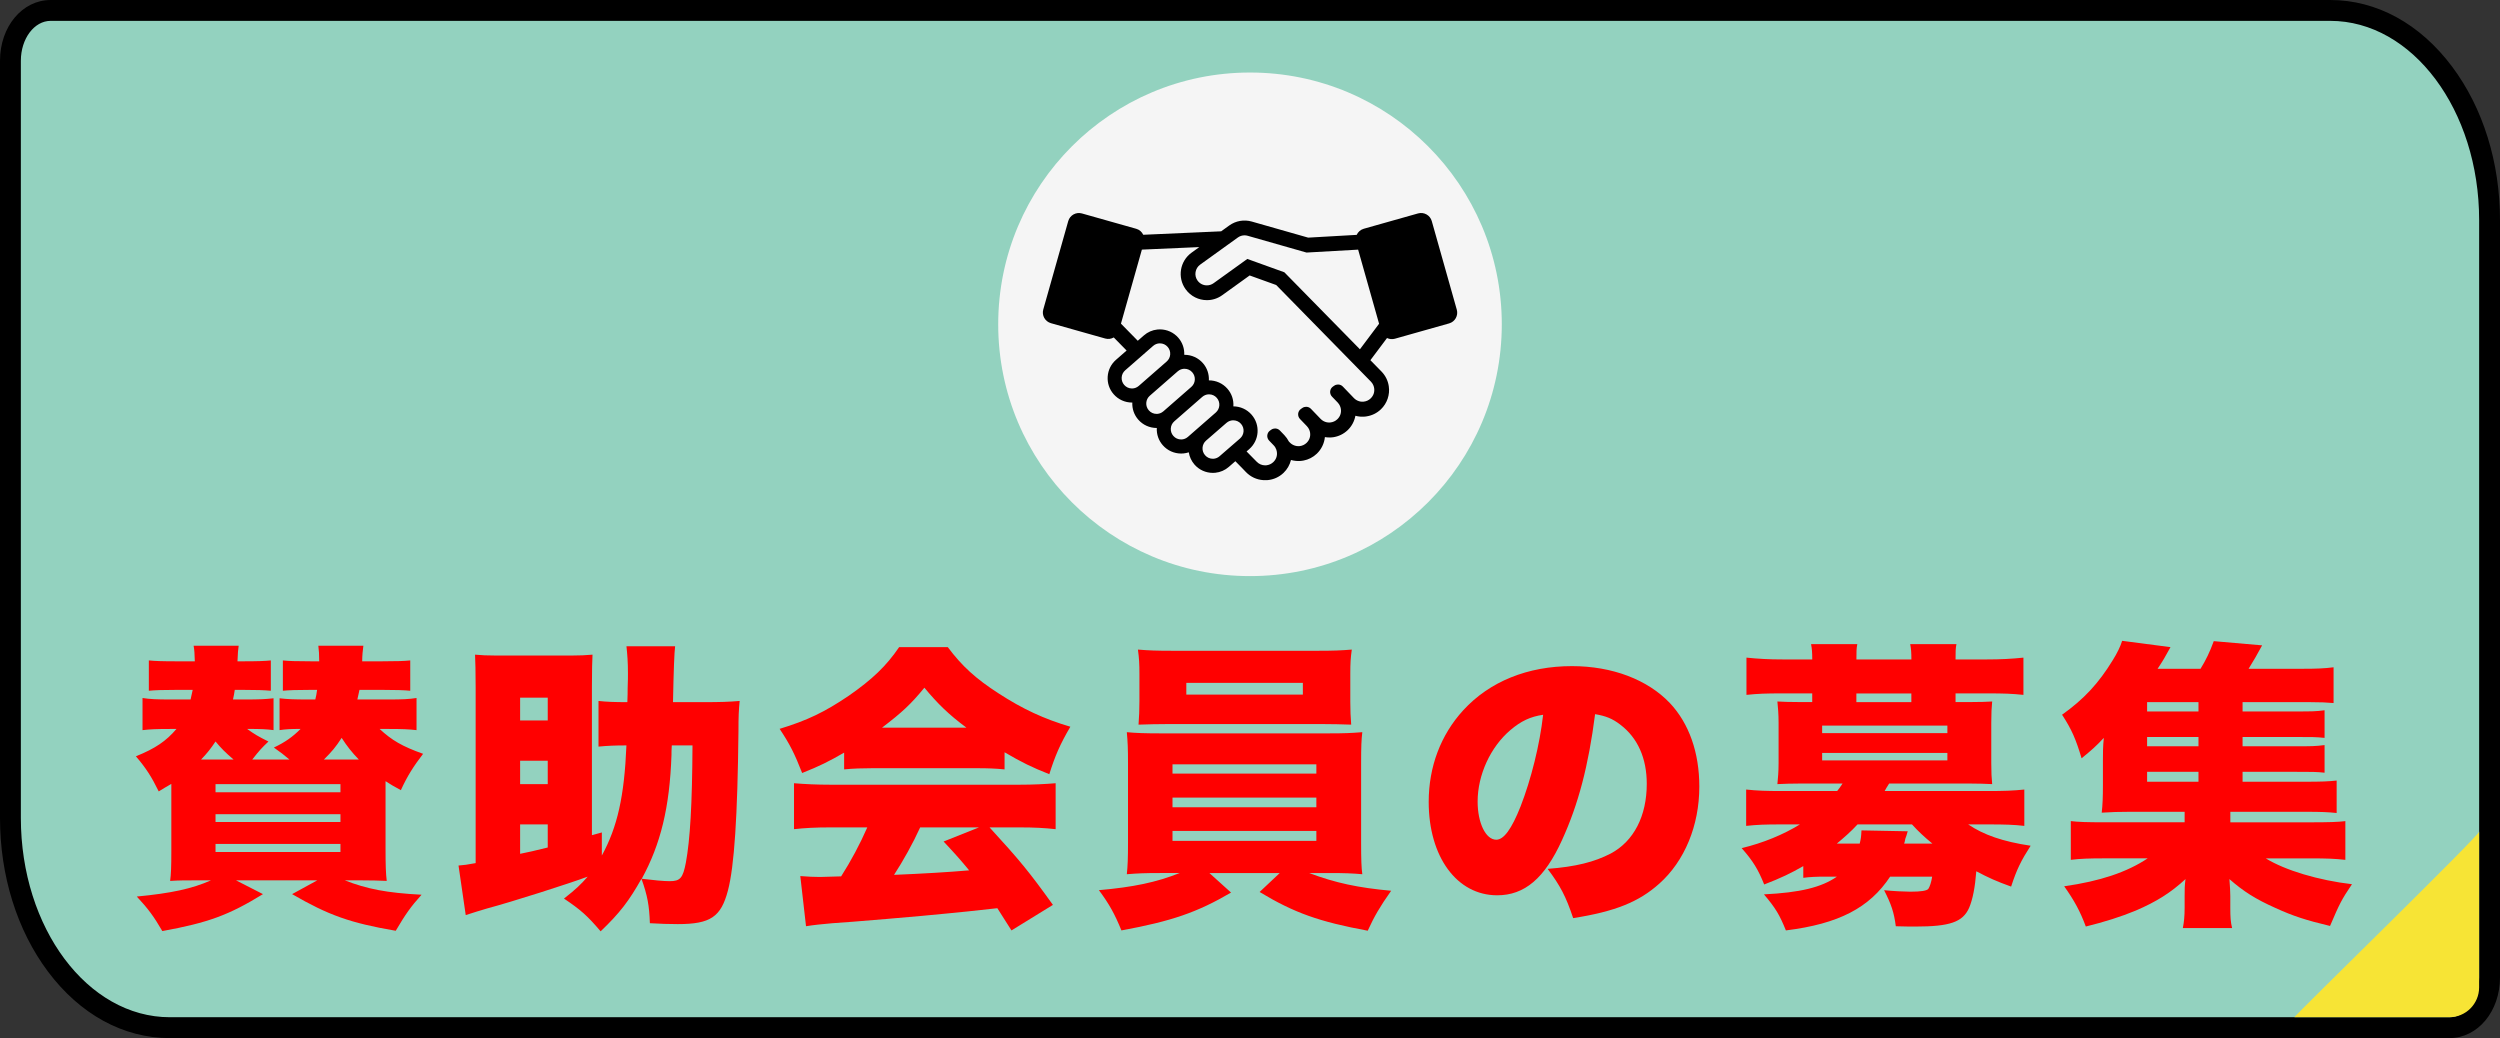 <?xml version="1.0" encoding="UTF-8"?>
<svg id="_レイヤー_2" data-name="レイヤー 2" xmlns="http://www.w3.org/2000/svg" viewBox="0 0 839 348.38">
  <rect x="0" y="0" width="839" height="348.38" fill="#333333" stroke="none"/>
  <defs>
    <style>
      .cls-1 {
        fill: #f5f5f5;
      }

      .cls-2 {
        isolation: isolate;
        opacity: 1;
      }

      .cls-3 {
        fill: #93d2bf;
      }

      .cls-4 {
        fill: #f7e435;
      }

      .cls-5 {
        fill: red;
      }
    </style>
  </defs>
  <g id="_レイヤー_1-2" data-name="レイヤー 1">
    <g>
      <g class="cls-2">
        <path class="cls-3" d="m57,344.88c-29.5,0-53.5-31.57-53.5-70.38V20.37C3.5,11.07,9.56,3.5,17,3.5h765c29.5,0,53.5,31.57,53.5,70.38v254.13c0,9.3-6.06,16.88-13.5,16.88H57Z"/>
        <path d="m782,7c27.61,0,50,29.94,50,66.88v254.13c0,7.39-4.48,13.37-10,13.37H57c-27.61,0-50-29.94-50-66.88V20.38c0-7.39,4.48-13.38,10-13.38h765m0-7H17C7.47,0,0,8.95,0,20.38v254.13c0,19.36,5.7,37.65,16.04,51.48,10.8,14.44,25.34,22.4,40.96,22.4h765c9.53,0,17-8.95,17-20.37V73.88c0-19.36-5.7-37.65-16.04-51.48-10.8-14.44-25.34-22.4-40.96-22.4h0Z"/>
      </g>
      <path class="cls-4" d="m831.99,279.11v52.27c0,5.52-4.48,10-10,10h-52c0-.47,62.67-61.6,62-62.27Z"/>
      <g>
        <path class="cls-5" d="m127.37,244.61c4.13,3.83,7.56,5.85,14.62,8.37-3.23,4.23-5.24,7.36-7.46,12.2-2.62-1.41-3.43-1.92-5.14-3.02v22.48c0,5.75.1,8.57.4,10.99-2.62-.1-5.14-.2-10.18-.2h-3.93c7.46,2.92,14.11,4.23,25.8,4.84-3.63,4.03-5.34,6.45-8.67,12.1-15.32-2.62-22.58-5.24-34.78-12.3l8.47-4.64h-27.32l9.07,4.64c-11.49,7.06-18.35,9.58-33.77,12.4-2.82-4.84-4.64-7.36-8.57-11.59,11.59-1.11,18.55-2.62,24.9-5.44h-3.53c-5.04,0-7.06,0-10.18.2.3-2.22.4-4.74.4-9.98v-22.58c-1.71,1.01-2.32,1.31-4.23,2.52-2.42-4.94-4.23-7.76-7.66-11.79,6.55-2.62,10.18-5.14,13.61-9.17h-1.71c-5.04,0-7.26.1-9.68.4v-10.79c2.52.4,4.64.5,9.68.5h6.45c.3-1.31.4-1.71.71-3.23h-5.04c-5.14,0-7.56.1-9.68.3v-10.18c1.92.2,4.23.3,9.68.3h5.75c-.1-2.72-.1-3.53-.4-5.24h15.12c-.2,1.41-.3,2.42-.4,5.24h1.51c5.44,0,7.76-.1,9.68-.3v10.18c-2.22-.2-4.54-.3-9.68-.3h-2.42c-.2,1.41-.3,1.81-.6,3.23h3.93c5.04,0,6.96-.1,9.68-.4v10.68c-2.42-.3-3.93-.4-8.87-.4,2.52,1.81,3.73,2.52,7.16,4.23-2.22,2.12-2.92,2.82-5.44,6.05h12.5c-2.02-1.71-2.82-2.32-5.24-4.03,3.83-1.81,6.35-3.63,8.97-6.25-3.33,0-5.04.1-7.06.4v-10.68c2.62.3,4.74.4,9.68.4h2.32c.3-1.31.4-1.71.6-3.23h-1.81c-5.14,0-7.56.1-9.68.3v-10.18c1.81.2,4.23.3,9.68.3h2.52c0-2.22-.1-3.73-.3-5.24h15.12c-.2,1.31-.4,3.43-.4,5.24h6.45c5.34,0,7.76-.1,9.68-.3v10.18c-2.02-.2-4.84-.3-9.68-.3h-7.36c-.3,1.41-.4,1.92-.71,3.23h10.18c5.04,0,7.16-.1,9.68-.5v10.79c-2.52-.3-4.74-.4-9.68-.4h-2.72Zm-48.99,10.28c-2.72-2.32-4.13-3.73-6.05-6.05-1.61,2.42-2.72,3.83-4.84,6.05h10.89Zm-6.05,10.99h41.93v-2.72h-41.93v2.72Zm0,9.98h41.93v-2.62h-41.93v2.62Zm0,10.08h41.93v-2.72h-41.93v2.72Zm48.08-31.05c-2.42-2.52-3.93-4.44-5.75-7.26-2.02,3.12-3.23,4.54-5.95,7.26h11.69Z"/>
        <path class="cls-5" d="m201.96,287.15c5.24-9.58,7.56-19.86,8.27-36.99-3.73,0-6.25.1-9.37.4v-15.32c2.72.3,5.34.4,9.68.4.1-2.02.1-3.63.1-4.64.1-2.52.1-4.13.1-5.04,0-3.73-.2-6.35-.5-9.07h16.33q-.4,2.92-.71,18.75h10.48c5.34,0,8.27-.1,11.89-.4-.3,3.12-.4,5.04-.4,10.08-.3,28.73-1.41,45.46-3.53,53.52-2.32,8.87-5.85,11.29-16.83,11.29-2.82,0-6.05-.1-9.37-.3-.2-5.95-.81-9.27-2.82-14.92-4.13,7.36-7.26,11.49-13.71,17.64-4.44-5.24-6.75-7.26-12.3-10.99,4.13-3.23,5.65-4.74,7.96-7.36-6.25,2.32-25.1,8.37-33.77,10.68-3.02.91-3.73,1.11-7.16,2.22l-2.42-16.63c2.22-.2,2.42-.2,5.75-.81v-59.07c0-5.54-.1-8.17-.2-10.89,1.92.2,4.23.3,7.16.3h25.1c2.92,0,4.84-.1,7.16-.3-.1,2.22-.2,4.74-.2,10.89v49.69l3.33-.91v7.76Zm-18.14-45.36v-7.66h-9.27v7.66h9.27Zm0,21.37v-7.86h-9.27v7.86h9.27Zm-9.27,23.38c3.02-.6,4.33-.91,9.27-2.12v-7.76h-9.27v9.88Zm50.9-36.39c-.1,1.41-.1,2.52-.1,3.23-.6,17.54-3.63,29.94-9.98,41.53,4.03.5,7.36.81,9.37.81,3.53,0,4.44-1.01,5.44-6.25,1.41-7.66,2.12-19.46,2.22-39.31h-6.96Z"/>
        <path class="cls-5" d="m283.31,252.57c-5.04,2.92-8.27,4.54-14.11,6.85-2.52-6.45-4.13-9.68-7.56-14.82,9.27-2.82,15.12-5.64,23.18-11.09,7.96-5.54,12.6-9.98,16.93-16.33h16.33c4.74,6.35,9.37,10.58,17.04,15.52,8.06,5.24,15.22,8.57,24.09,11.19-3.43,5.85-5.14,9.78-7.06,15.93-5.85-2.32-9.17-3.93-15.02-7.36v5.75c-3.02-.3-5.44-.4-9.58-.4h-34.78c-3.33,0-6.55.1-9.48.4v-5.64Zm-4.54,25.1c-5.14,0-8.67.2-12.3.6v-15.42c3.53.3,7.66.5,12.3.5h63.3c4.84,0,8.57-.2,12.2-.5v15.42c-3.63-.4-7.06-.6-12.2-.6h-9.98c10.08,10.99,13.31,14.92,21.27,26.01l-13.91,8.57q-2.32-3.63-4.74-7.46-11.69,1.31-17.24,1.81c-6.65.71-33.87,3.02-38.1,3.23-3.53.3-6.35.6-8.87,1.01l-1.92-16.83c2.62.2,4.44.3,6.65.3q1.11,0,7.06-.2c3.33-5.24,6.25-10.68,8.77-16.43h-12.3Zm45.56-33.47c-5.95-4.43-9.58-7.96-14.11-13.41-4.44,5.44-7.46,8.27-14.21,13.41h28.32Zm-15.52,33.47c-2.42,5.34-5.75,11.29-8.77,15.93q14.72-.61,25.2-1.51c-2.82-3.43-4.23-5.04-8.57-9.68l11.89-4.74h-19.76Z"/>
        <path class="cls-5" d="m389.25,292.99c-5.04,0-7.46.1-11.09.4.3-2.72.4-5.44.4-10.58v-26.51c0-5.14-.1-7.36-.4-10.58,3.02.3,6.45.4,11.09.4h56.85c5.14,0,7.26-.1,11.09-.4-.3,2.52-.4,4.74-.4,10.58v26.51c0,5.64.1,8.47.4,10.58-3.33-.3-6.05-.4-11.09-.4h-6.75c8.87,3.33,16.43,4.94,27.52,5.95-3.83,5.44-5.65,8.57-7.86,13.41-16.23-3.02-24.6-5.95-36.29-13l6.75-6.35h-23.59l7.26,6.55c-11.39,6.65-19.86,9.58-36.79,12.7-2.22-5.44-4.03-8.77-7.56-13.51,11.49-1.01,19.25-2.62,27.11-5.75h-6.65Zm63.91-57.56c0,2.82.1,5.44.3,7.76-3.12-.1-6.25-.2-10.48-.2h-50.2c-4.33,0-7.56.1-10.69.2.2-2.52.3-5.04.3-7.76v-9.37c0-3.12-.1-5.14-.5-8.06,3.63.3,6.25.4,11.49.4h48.99c5.04,0,7.66-.1,11.29-.4-.4,2.82-.5,4.64-.5,8.06v9.37Zm-59.67,24.19h48.28v-3.12h-48.28v3.12Zm0,11.29h48.28v-3.23h-48.28v3.23Zm0,11.29h48.28v-3.33h-48.28v3.33Zm4.64-53.02v3.93h39.11v-3.93h-39.11Z"/>
        <path class="cls-5" d="m524.22,281.91c-5.85,12.9-12.6,18.55-21.77,18.55-13.51,0-22.98-12.9-22.98-31.35,0-11.79,4.03-22.48,11.59-30.74,8.87-9.68,21.67-14.82,36.49-14.82,13.51,0,25.4,4.54,32.86,12.4,6.45,6.85,9.88,16.63,9.88,28.02,0,13.1-4.94,25-13.41,32.56-6.85,6.15-14.82,9.37-28.93,11.59-2.42-7.26-4.33-10.89-8.57-16.53,9.47-.71,15.72-2.32,21.17-5.14,7.76-4.13,12.1-12.6,12.1-23.39,0-8.57-3.02-15.42-8.87-19.86-2.62-2.02-4.84-2.92-8.47-3.53-2.22,17.34-5.64,30.34-11.09,42.23Zm-17.34-36.89c-6.65,5.64-10.99,15.02-10.99,23.99,0,7.16,2.72,12.8,6.25,12.8,2.52,0,5.14-3.53,8.17-11.19,3.53-9.07,6.45-20.76,7.56-30.74-4.23.6-7.46,2.12-10.99,5.14Z"/>
        <path class="cls-5" d="m605.16,290.68c-4.03,2.32-7.56,4.03-13.1,6.15-2.02-5.04-3.73-7.86-7.56-12.2,7.16-1.71,14.01-4.54,19.55-7.96h-6.15c-5.54,0-8.17.1-11.89.5v-12.2c3.73.4,6.65.5,12.3.5h18.24c.71-.81.91-1.21,1.81-2.52h-13.81c-3.23,0-6.05.1-8.06.2.2-2.02.4-4.13.4-7.06v-13.51c0-3.02-.2-5.14-.4-7.16,1.81.1,3.93.2,8.06.2h3.63v-2.92h-10.18c-5.34,0-8.06.1-11.89.5v-12.5c3.93.4,7.36.61,12.4.61h9.68c0-2.32-.1-3.63-.4-5.14h15.52c-.3,1.41-.3,2.62-.3,5.14h18.45c0-2.32-.1-3.63-.4-5.14h15.52c-.3,1.41-.3,2.72-.3,5.14h10.28c5.04,0,8.47-.2,12.5-.61v12.5c-3.83-.4-6.55-.5-11.89-.5h-10.89v2.92h4.33c4.03,0,6.15-.1,7.96-.2-.2,2.02-.3,3.93-.3,7.16v13.51c0,3.23.1,5.04.3,7.06-2.02-.1-4.74-.2-7.96-.2h-26.61c-.71,1.11-.91,1.41-1.51,2.52h34.27c5.85,0,8.77-.1,12.6-.5v12.2c-3.43-.4-6.55-.5-12-.5h-6.85c5.24,3.53,11.59,5.75,20.97,7.16-3.23,5.04-4.64,7.86-6.55,13.71-5.04-1.81-7.46-2.92-11.69-5.14-.4,5.34-1.21,9.48-2.42,12.3-2.12,4.74-6.45,6.25-17.94,6.25-1.51,0-3.73,0-6.65-.1-.6-4.64-1.51-7.36-3.93-12.1,2.92.3,6.85.5,8.77.5,3.63,0,5.44-.3,6.05-.91.5-.71,1.01-2.22,1.31-4.13h-14.11c-6.96,10.48-17.24,15.83-34.98,18.04-2.12-5.24-3.43-7.46-7.36-12.1,12.1-.6,19.25-2.32,24.49-5.95h-3.53c-3.43,0-5.64.1-7.76.4v-3.93Zm6.35-44.65h42.03v-2.52h-42.03v2.52Zm0,9.17h42.03v-2.52h-42.03v2.52Zm12.6,27.92c.4-1.51.5-2.32.6-4.44l15.52.3c-.3,1.11-.61,2.02-.81,2.52-.2,1.01-.2,1.11-.4,1.61h9.48c-2.92-2.42-4.64-4.03-6.85-6.45h-18.25c-2.22,2.42-4.54,4.43-6.96,6.45h7.66Zm17.34-50.4h-18.45v2.92h18.45v-2.92Z"/>
        <path class="cls-5" d="m752.63,262.35h21.17c5.04,0,7.76-.1,10.38-.4v10.89c-2.92-.3-5.24-.4-10.18-.4h-25.5v3.53h26.81c6.15,0,9.37-.1,11.79-.4v13c-3.53-.4-6.15-.5-11.79-.5h-14.92c6.55,4.03,17.74,7.36,28.93,8.67-3.53,5.24-4.13,6.45-7.36,14.01-8.06-1.92-12.4-3.33-18.35-6.05-6.75-3.02-10.68-5.54-15.42-9.68.2,2.62.3,4.23.3,5.75v3.83c0,3.23.1,4.74.6,6.85h-16.53c.4-2.12.6-3.83.6-6.85v-3.83c0-2.22,0-3.73.3-5.75-4.94,4.54-9.68,7.56-16.73,10.58-4.84,2.02-10.58,3.83-16.73,5.34-1.92-5.14-3.83-8.67-7.26-13.51,12.1-1.71,21.07-4.74,28.02-9.37h-14.21c-5.54,0-8.27.1-11.59.5v-13c2.42.3,5.34.4,11.59.4h26.61v-3.53h-17.84c-4.13,0-6.96.1-9.98.3.3-2.62.4-5.24.4-9.27v-8.27c0-2.52,0-4.54.3-7.56-2.72,2.92-4.13,4.13-7.46,6.85-1.92-6.45-3.33-9.68-6.55-14.62,7.36-5.24,12.3-10.58,17.04-18.35,1.41-2.22,2.62-4.74,3.12-6.45l16.23,2.12c-1.81,3.33-2.52,4.54-4.33,7.26h14.41c1.81-2.92,3.12-5.65,4.44-9.27l16.23,1.41c-1.61,3.02-2.92,5.24-4.54,7.86h18.14c4.54,0,7.26-.1,10.38-.5v12c-2.12-.2-4.44-.3-7.86-.3h-22.68v3.12h17.34c5.95,0,7.26,0,10.18-.4v9.27c-3.02-.3-4.03-.3-10.18-.3h-17.34v3.12h17.34c6.05,0,6.85,0,10.18-.4v9.27c-2.62-.3-4.13-.3-10.18-.3h-17.34v3.33Zm-14.82-26.71h-17.24v3.12h17.24v-3.12Zm0,11.69h-17.24v3.12h17.24v-3.12Zm-17.24,11.69v3.33h17.24v-3.33h-17.24Z"/>
      </g>
      <g>
        <circle class="cls-1" cx="419.5" cy="108.84" r="84.5"/>
        <path d="m488.88,103.86l-8.38-29.67c-.56-1.97-2.62-3.12-4.59-2.57l-18.23,5.15c-1.09.31-1.94,1.09-2.37,2.05l-16.28.93-18.94-5.4c-2.59-.74-5.37-.25-7.55,1.32l-2.72,1.96-26.15,1.16c-.44-.95-1.27-1.71-2.35-2.01l-18.23-5.15c-1.97-.56-4.03.6-4.59,2.57l-8.38,29.67c-.56,1.97.6,4.03,2.57,4.59l18.23,5.15c1,.28,2.02.12,2.86-.36l4.31,4.39-3.57,3.12c-1.64,1.43-2.63,3.43-2.78,5.61-.15,2.18.56,4.29,2,5.93,1.55,1.78,3.8,2.8,6.17,2.8.03,0,.06,0,.09,0-.09,2.11.61,4.14,2,5.73,1.55,1.78,3.8,2.8,6.17,2.8.02,0,.04,0,.05,0-.11,2.13.6,4.18,2,5.78,1.55,1.78,3.8,2.8,6.17,2.8.28,0,.56-.01.83-.04.59-.06,1.17-.19,1.73-.37.24,1.51.89,2.92,1.91,4.1,1.55,1.78,3.8,2.8,6.17,2.8.28,0,.56-.01.83-.04,1.69-.17,3.26-.86,4.54-1.98l2.18-1.9,2.34,2.38,1.2,1.25c1.56,1.62,3.61,2.58,5.84,2.72,0,0,.01,0,.02,0,.11,0,.21.01.32.01.06,0,.12,0,.18,0,.03,0,.06,0,.09,0,.04,0,.08,0,.11,0,.09,0,.18,0,.26,0,.04,0,.08,0,.12,0,.12,0,.23-.01.35-.02.01,0,.03,0,.04,0,1.93-.18,3.81-.99,5.31-2.43,1.24-1.19,2.09-2.69,2.49-4.32.52.15,1.06.25,1.6.3.04,0,.09.01.13.01.12.01.24.01.35.02.1,0,.19,0,.29.01.04,0,.07,0,.11,0,.08,0,.16,0,.25,0,.06,0,.11,0,.17,0,.15,0,.3-.02.45-.03.1-.01.21-.02.31-.04.05,0,.1-.01.15-.02.12-.02.24-.04.36-.06.01,0,.03,0,.04,0,1.62-.31,3.18-1.08,4.46-2.3,1.55-1.49,2.5-3.47,2.71-5.57.47.08.95.12,1.43.12.02,0,.03,0,.05,0,.07,0,.13,0,.2,0,.08,0,.17,0,.25,0,.1,0,.19-.01.29-.02.05,0,.09,0,.14-.01.12-.01.23-.03.35-.04.02,0,.03,0,.05,0,1.77-.26,3.49-1.05,4.88-2.38,1.37-1.31,2.26-3.01,2.6-4.83.53.15,1.08.24,1.63.29.02,0,.04,0,.05,0,.12,0,.24.01.36.02.09,0,.17,0,.26,0,.02,0,.05,0,.07,0,.12,0,.24,0,.35,0,.09,0,.18,0,.27-.02.09,0,.18-.01.27-.02.1-.01.21-.02.31-.04.05,0,.09-.01.14-.02,1.76-.26,3.46-1.05,4.84-2.37,2.09-2,3.08-4.9,2.65-7.77-.27-1.83-1.1-3.51-2.38-4.85l-3.79-3.87,5.58-7.44c.79.38,1.71.49,2.62.24l18.23-5.15c1.97-.56,3.12-2.62,2.57-4.59Zm-109,26.51c-1.01,0-1.93-.42-2.6-1.19-.61-.7-.91-1.59-.85-2.52.06-.93.48-1.77,1.18-2.38l9.37-8.19c.69-.6,1.42-.79,1.92-.84.12-.01.25-.02.37-.02,1.01,0,1.93.42,2.6,1.19.61.7.91,1.59.85,2.52-.06.93-.48,1.77-1.18,2.38l-9.37,8.19c-.69.6-1.42.79-1.92.84-.12.01-.25.02-.37.02Zm8.26,8.53c-1.01,0-1.93-.42-2.6-1.19-.61-.7-.91-1.59-.85-2.52.06-.93.48-1.77,1.18-2.38l9.37-8.19c.69-.6,1.42-.79,1.92-.84.12-.01.25-.02.37-.02,1.01,0,1.93.42,2.6,1.19.61.7.91,1.59.85,2.52-.06.93-.48,1.77-1.18,2.38l-9.37,8.19c-.69.6-1.42.79-1.92.84-.12.01-.25.02-.37.02Zm8.6,8.56c-.12.01-.25.02-.37.02-1.01,0-1.93-.42-2.6-1.19-.61-.7-.91-1.59-.85-2.52.06-.93.48-1.77,1.18-2.38l9.37-8.19c.69-.6,1.42-.79,1.92-.84.12-.01.25-.02.37-.02,1.01,0,1.93.42,2.6,1.19,1.26,1.44,1.11,3.64-.33,4.9l-9.37,8.19c-.69.6-1.42.79-1.92.84Zm12.57,5.64c-.69.6-1.43.79-1.92.84-.12.01-.25.02-.37.02-1.01,0-1.93-.42-2.6-1.19-1.26-1.44-1.11-3.64.33-4.9l6.85-5.95c.69-.6,1.43-.79,1.92-.84.12-.01.25-.02.37-.02,1.01,0,1.93.42,2.6,1.19,1.26,1.44,1.11,3.64-.33,4.9l-6.85,5.94Zm47.95-18.29h0c-.09,0-.18,0-.27,0,0,0,0,0,0,0-.27-.02-.54-.06-.8-.14l-.2-.06c-.61-.2-1.17-.55-1.62-1.02l-3.72-3.87c-.43-.45-1.02-.68-1.61-.68-.44,0-.89.13-1.28.4l-.42.29c-.54.37-.88.96-.94,1.61-.06.65.16,1.29.61,1.76l1.92,1.99c.72.75.97,1.59,1.06,2.15.2,1.31-.22,2.54-1.18,3.46-.65.62-1.47.99-2.35,1.08-.12.01-.24.02-.36.02-.09,0-.18,0-.28-.01-.02,0-.04,0-.06,0-.1,0-.2-.02-.29-.04-.07-.01-.14-.02-.22-.03-.77-.16-1.49-.56-2.04-1.13l-3.26-3.39c-.43-.45-1.02-.68-1.61-.68-.44,0-.89.13-1.28.4l-.46.32c-.54.37-.88.96-.94,1.61-.06.65.16,1.29.61,1.76l2.33,2.42c.72.75.97,1.58,1.06,2.15.2,1.31-.22,2.54-1.18,3.46-.64.61-1.46.99-2.33,1.08-.12.01-.25.02-.38.02-.38,0-.76-.05-1.12-.16l-.19-.06c-.6-.2-1.14-.54-1.58-1l-.35-.37c-.4-.77-.9-1.48-1.49-2.1l-1.51-1.57c-.43-.45-1.02-.68-1.6-.68-.44,0-.89.13-1.28.4l-.41.29c-.54.37-.88.96-.94,1.61-.06.65.16,1.29.61,1.76l1.55,1.61c.41.42.71.92.89,1.47.08.23.13.46.16.68.2,1.31-.22,2.54-1.18,3.46-.65.62-1.47.99-2.35,1.08-.12.01-.24.02-.36.02-1.1,0-2.11-.43-2.87-1.22l-3.4-3.45.91-.79c3.4-2.97,3.75-8.14.78-11.54-1.54-1.77-3.77-2.79-6.12-2.8.15-2.18-.56-4.28-2-5.92-1.55-1.78-3.8-2.8-6.17-2.8-.02,0-.04,0-.05,0,.1-2.04-.55-4.12-2-5.78-1.55-1.78-3.8-2.8-6.17-2.8-.03,0-.06,0-.09,0,.09-2.03-.57-4.09-2-5.73-1.55-1.78-3.8-2.8-6.17-2.8-.28,0-.56.01-.83.04-1.69.17-3.26.86-4.54,1.98l-2.06,1.8-5.58-5.68s-.03-.08-.05-.12l7.01-24.79,19.27-.85-2.59,1.87c-3.94,2.84-4.84,8.34-2,12.28,1.72,2.39,4.41,3.66,7.15,3.66,1.78,0,3.58-.54,5.13-1.66l9.21-6.63,8.91,3.21,31.81,32.45c.72.75.97,1.58,1.06,2.15.2,1.31-.22,2.54-1.18,3.46-.64.62-1.46.99-2.34,1.08-.12.01-.25.02-.37.02Zm-.86-17.58l-25.37-25.85-10.68-3.85-1.75-.63-11.33,8.15c-.66.47-1.43.72-2.24.72-1.26,0-2.39-.58-3.13-1.6-.6-.83-.84-1.85-.67-2.86.17-1.01.71-1.9,1.55-2.5l8.74-6.29,3.92-2.82c.66-.47,1.43-.72,2.24-.72.36,0,.71.05,1.05.15l19.74,5.63,17.32-.98,7.03,24.87-6.44,8.59Z"/>
      </g>
    </g>
  </g>
</svg>